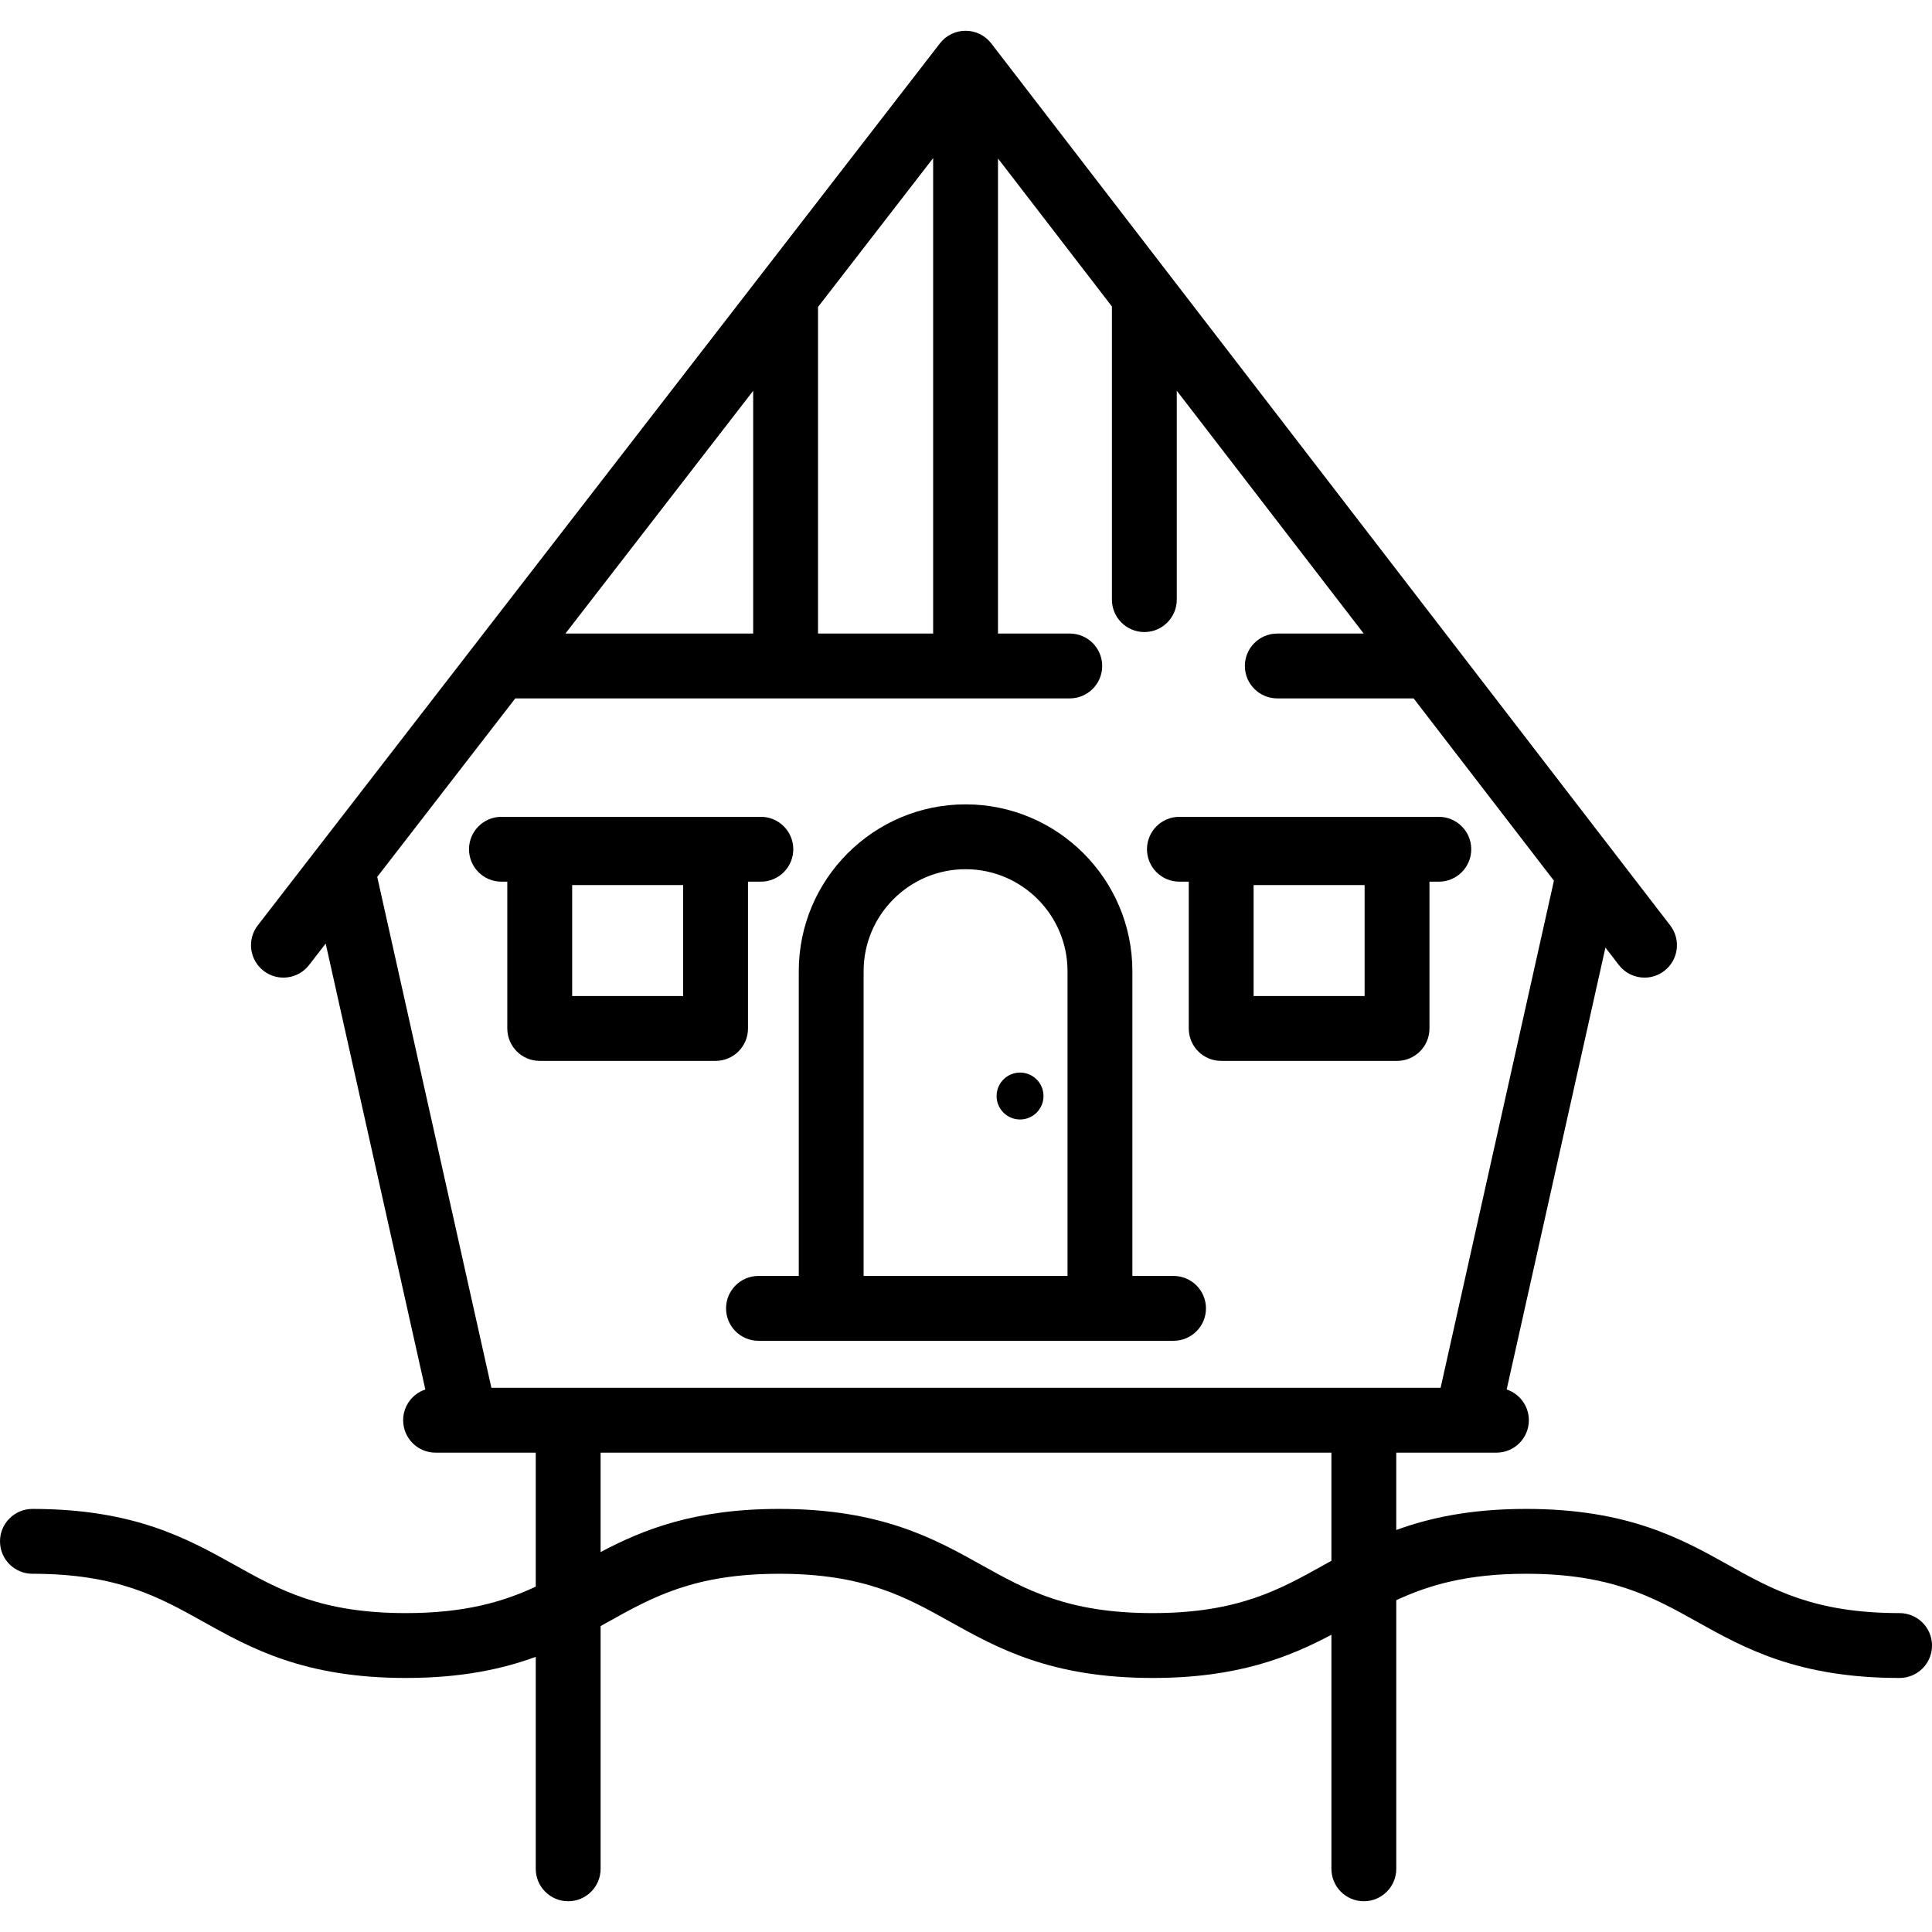 <?xml version="1.0" encoding="iso-8859-1"?>
<!-- Uploaded to: SVG Repo, www.svgrepo.com, Generator: SVG Repo Mixer Tools -->
<!DOCTYPE svg PUBLIC "-//W3C//DTD SVG 1.1//EN" "http://www.w3.org/Graphics/SVG/1.1/DTD/svg11.dtd">
<svg fill="#000000" height="800px" width="800px" version="1.1" id="Capa_1" xmlns="http://www.w3.org/2000/svg" xmlns:xlink="http://www.w3.org/1999/xlink" 
	 viewBox="0 0 476.647 476.647" xml:space="preserve">
<path d="M468.647,397.972c-20.953,0-31.258-5.75-42.169-11.839c-11.648-6.5-24.851-13.867-49.965-13.867
	c-13.643,0-23.767,2.176-32.04,5.204v-19.083h17.322c0.012,0,0.024,0.002,0.036,0.002c0.015,0,0.03-0.002,0.045-0.002h7.313
	c4.418,0,8-3.582,8-8c0-3.534-2.294-6.528-5.473-7.586l24.363-109.026l3.306,4.294c1.576,2.047,3.947,3.121,6.345,3.121
	c1.703,0,3.42-0.542,4.874-1.661c3.501-2.695,4.154-7.718,1.459-11.219l-52.663-68.412c-0.201-0.304-0.425-0.59-0.664-0.863
	L244.557,10.709c-0.023-0.029-0.049-0.055-0.072-0.084c-0.13-0.164-0.268-0.32-0.409-0.473c-0.054-0.058-0.104-0.119-0.159-0.175
	c-0.199-0.202-0.408-0.395-0.627-0.575c-0.029-0.024-0.061-0.044-0.091-0.068c-0.193-0.154-0.393-0.3-0.601-0.436
	c-0.068-0.044-0.138-0.083-0.207-0.126c-0.176-0.108-0.355-0.211-0.54-0.306c-0.078-0.04-0.156-0.076-0.235-0.113
	c-0.184-0.086-0.371-0.166-0.562-0.238c-0.081-0.031-0.161-0.061-0.243-0.089c-0.195-0.067-0.394-0.124-0.595-0.176
	c-0.082-0.021-0.162-0.044-0.245-0.063c-0.209-0.047-0.421-0.082-0.636-0.112c-0.077-0.011-0.153-0.027-0.231-0.035
	c-0.27-0.03-0.543-0.046-0.821-0.048c-0.019,0-0.037-0.003-0.056-0.003c-0.003,0-0.006,0-0.009,0c-0.298,0-0.591,0.019-0.88,0.051
	c-0.074,0.008-0.147,0.023-0.221,0.034c-0.218,0.03-0.434,0.065-0.645,0.112c-0.081,0.018-0.159,0.041-0.239,0.061
	c-0.203,0.052-0.403,0.109-0.6,0.177c-0.081,0.028-0.16,0.058-0.24,0.088c-0.192,0.072-0.379,0.152-0.563,0.238
	c-0.079,0.037-0.157,0.074-0.235,0.113c-0.184,0.094-0.362,0.195-0.537,0.302c-0.07,0.043-0.142,0.083-0.211,0.128
	c-0.198,0.13-0.389,0.269-0.575,0.416c-0.038,0.03-0.079,0.056-0.117,0.087c-0.22,0.18-0.429,0.372-0.628,0.573
	c-0.052,0.053-0.099,0.111-0.15,0.165c-0.145,0.155-0.286,0.314-0.418,0.481c-0.022,0.027-0.047,0.051-0.068,0.079l-168.295,217.6
	c-2.703,3.495-2.061,8.52,1.434,11.223s8.52,2.06,11.223-1.434l4.097-5.297l24.584,110.015c-3.179,1.059-5.473,4.052-5.473,7.586
	c0,4.418,3.582,8,8,8h7.313c0.015,0,0.03,0.002,0.045,0.002c0.012,0,0.024-0.002,0.036-0.002h17.322v33.058
	c-8.058,3.743-17.478,6.526-32.051,6.526c-20.95,0-31.254-5.75-42.163-11.838c-11.647-6.5-24.848-13.867-49.96-13.867
	c-4.418,0-8,3.582-8,8s3.582,8,8,8c20.95,0,31.254,5.75,42.163,11.838c11.647,6.5,24.848,13.867,49.96,13.867
	c13.65,0,23.776-2.179,32.051-5.209v52.296c0,4.418,3.582,8,8,8s8-3.582,8-8v-59.89c0.642-0.356,1.279-0.711,1.911-1.064
	c10.91-6.088,21.214-11.838,42.165-11.838c20.951,0,31.256,5.75,42.166,11.838c11.648,6.5,24.85,13.867,49.963,13.867
	c21.017,0,33.691-5.16,44.094-10.653v57.739c0,4.418,3.582,8,8,8s8-3.582,8-8v-66.272c8.055-3.74,17.474-6.52,32.04-6.52
	c20.953,0,31.258,5.75,42.168,11.839c11.648,6.5,24.851,13.867,49.966,13.867c4.418,0,8-3.582,8-8S473.066,397.972,468.647,397.972z
	 M201.817,156.302V75.73l28.401-36.721v117.293H201.817z M139.502,156.302l46.315-59.884v59.884H139.502z M127.127,172.302h136.796
	c4.418,0,8-3.582,8-8s-3.582-8-8-8h-17.706V39.097l28.106,36.511v72.325c0,4.418,3.582,8,8,8s8-3.582,8-8v-51.54l46.117,59.909
	h-21.317c-4.418,0-8,3.582-8,8s3.582,8,8,8h33.634l34.615,44.967l-27.959,125.119h-234.18L93.067,216.34L127.127,172.302z
	 M326.548,386.133c-10.911,6.088-21.216,11.839-42.168,11.839c-20.952,0-31.256-5.75-42.167-11.839
	c-11.648-6.5-24.85-13.867-49.963-13.867c-21.006,0-33.676,5.155-44.076,10.645v-24.523h180.299v26.674
	C327.826,385.42,327.184,385.778,326.548,386.133z M187.124,314.789c-4.418,0-8,3.582-8,8s3.582,8,8,8h17.942h66.305h18.154
	c4.418,0,8-3.582,8-8s-3.582-8-8-8H279.37v-75.193c0-22.691-18.461-41.152-41.152-41.152s-41.152,18.461-41.152,41.152v75.193
	H187.124z M213.065,239.596c0-13.869,11.283-25.152,25.152-25.152s25.152,11.283,25.152,25.152v75.193h-50.305V239.596z
	 M123.71,217.521h1.446v36.214c0,4.418,3.582,8,8,8h43.383c4.418,0,8-3.582,8-8v-36.214h3.171c4.418,0,8-3.582,8-8s-3.582-8-8-8h-64
	c-4.418,0-8,3.582-8,8S119.292,217.521,123.71,217.521z M168.54,245.735h-27.383v-27.383h27.383V245.735z M290.972,217.521h2.309
	v36.214c0,4.418,3.582,8,8,8h43.383c4.418,0,8-3.582,8-8v-36.214h2.309c4.418,0,8-3.582,8-8s-3.582-8-8-8h-64c-4.418,0-8,3.582-8,8
	S286.554,217.521,290.972,217.521z M336.664,245.735h-27.383v-27.383h27.383V245.735z M257.443,270.403
	c0,3.196-2.591,5.786-5.786,5.786c-3.196,0-5.786-2.591-5.786-5.786c0-3.196,2.591-5.786,5.786-5.786
	C254.853,264.616,257.443,267.207,257.443,270.403z"/>
</svg>